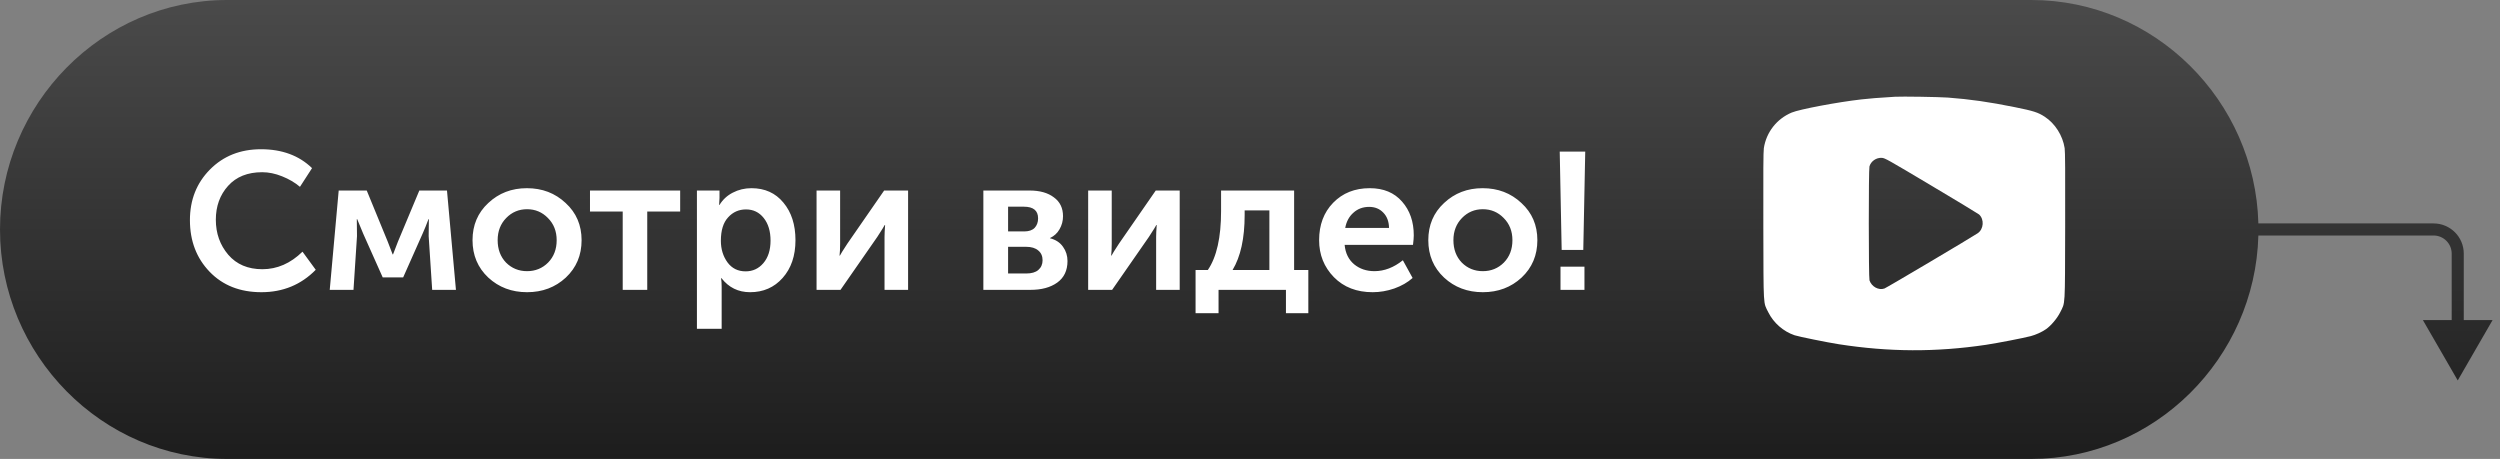 <?xml version="1.0" encoding="UTF-8"?> <svg xmlns="http://www.w3.org/2000/svg" width="207" height="38" viewBox="0 0 207 38" fill="none"><rect x="0" y="0" width="207" height="38" fill="#808080" stroke="none"/> <path fill-rule="evenodd" clip-rule="evenodd" d="M18.814 0C8.424 0 0 8.609 0 19C0 29.391 8.424 38 18.814 38H168.186C178.409 38 186.729 29.666 186.993 19.5H201.5C202.328 19.5 203 20.172 203 21V26.5H200.613L203.5 31.5L206.387 26.5H204V21C204 19.619 202.881 18.5 201.5 18.5H186.993C186.729 8.334 178.409 0 168.186 0H18.814Z" fill="url(#paint0_linear_315_88)"></path> <path d="M15.726 18.227C15.726 16.549 16.279 15.152 17.387 14.034C18.494 12.916 19.902 12.357 21.612 12.357C23.354 12.357 24.762 12.878 25.837 13.921L24.837 15.469C24.418 15.114 23.923 14.824 23.354 14.598C22.795 14.372 22.246 14.259 21.709 14.259C20.505 14.259 19.564 14.636 18.887 15.388C18.209 16.141 17.871 17.076 17.871 18.194C17.871 19.323 18.215 20.291 18.903 21.097C19.591 21.893 20.532 22.291 21.725 22.291C22.951 22.291 24.058 21.807 25.047 20.839L26.143 22.339C24.929 23.575 23.429 24.194 21.644 24.194C19.87 24.194 18.44 23.629 17.355 22.5C16.269 21.371 15.726 19.947 15.726 18.227ZM27.302 24L28.044 15.775L30.366 15.775L32.108 20.017L32.511 21.065H32.543C32.694 20.678 32.828 20.328 32.946 20.017L34.72 15.775L37.01 15.775L37.752 24L35.784 24L35.494 19.549L35.51 18.146H35.478C35.328 18.555 35.166 18.952 34.994 19.339L33.382 22.968L31.688 22.968L30.076 19.355L29.576 18.146H29.543L29.559 19.549L29.269 24L27.302 24ZM40.431 22.984C39.561 22.167 39.125 21.135 39.125 19.888C39.125 18.641 39.561 17.614 40.431 16.808C41.302 15.99 42.367 15.582 43.625 15.582C44.893 15.582 45.963 15.99 46.834 16.808C47.715 17.614 48.156 18.641 48.156 19.888C48.156 21.135 47.721 22.167 46.85 22.984C45.979 23.79 44.909 24.194 43.641 24.194C42.372 24.194 41.302 23.79 40.431 22.984ZM41.206 19.888C41.206 20.64 41.437 21.259 41.899 21.742C42.372 22.215 42.953 22.452 43.641 22.452C44.329 22.452 44.909 22.215 45.382 21.742C45.855 21.259 46.092 20.64 46.092 19.888C46.092 19.146 45.85 18.533 45.366 18.049C44.893 17.565 44.318 17.323 43.641 17.323C42.963 17.323 42.388 17.565 41.915 18.049C41.442 18.533 41.206 19.146 41.206 19.888ZM51.56 24L51.56 17.517L48.851 17.517V15.775L56.318 15.775V17.517L53.592 17.517L53.592 24H51.56ZM57.705 27.225L57.705 15.775L59.575 15.775V16.388L59.543 16.969H59.575C59.844 16.528 60.21 16.189 60.672 15.953C61.145 15.706 61.661 15.582 62.22 15.582C63.328 15.582 64.209 15.98 64.865 16.775C65.532 17.571 65.865 18.608 65.865 19.888C65.865 21.178 65.51 22.221 64.8 23.016C64.102 23.801 63.204 24.194 62.107 24.194C61.129 24.194 60.339 23.806 59.737 23.032H59.705C59.737 23.226 59.753 23.462 59.753 23.742V27.225L57.705 27.225ZM59.688 19.936C59.688 20.624 59.871 21.221 60.237 21.726C60.602 22.221 61.102 22.468 61.736 22.468C62.328 22.468 62.817 22.242 63.204 21.791C63.602 21.328 63.801 20.705 63.801 19.92C63.801 19.146 63.612 18.522 63.236 18.049C62.86 17.576 62.371 17.34 61.769 17.34C61.177 17.34 60.683 17.56 60.285 18.001C59.887 18.431 59.688 19.076 59.688 19.936ZM67.611 24L67.611 15.775L69.562 15.775L69.562 20.178C69.562 20.576 69.546 20.904 69.514 21.162H69.546C69.589 21.065 69.793 20.737 70.159 20.178L73.207 15.775L75.19 15.775L75.19 24L73.239 24V19.613C73.239 19.377 73.255 19.049 73.287 18.63H73.255C73.223 18.705 73.019 19.033 72.642 19.613L69.594 24H67.611ZM81.422 24L81.422 15.775L85.244 15.775C86.094 15.775 86.766 15.963 87.26 16.34C87.766 16.705 88.018 17.227 88.018 17.904C88.018 18.291 87.921 18.651 87.728 18.985C87.545 19.307 87.282 19.549 86.938 19.71V19.726C87.411 19.845 87.771 20.081 88.018 20.436C88.265 20.78 88.389 21.172 88.389 21.613C88.389 22.398 88.104 22.995 87.534 23.403C86.975 23.801 86.239 24 85.325 24L81.422 24ZM83.47 19.162L84.809 19.162C85.185 19.162 85.47 19.065 85.664 18.872C85.857 18.667 85.954 18.404 85.954 18.081C85.954 17.436 85.561 17.114 84.777 17.114L83.47 17.114V19.162ZM83.47 22.645L84.97 22.645C85.411 22.645 85.744 22.549 85.97 22.355C86.207 22.151 86.325 21.882 86.325 21.549C86.325 21.205 86.207 20.936 85.97 20.742C85.734 20.538 85.4 20.436 84.97 20.436L83.47 20.436L83.47 22.645ZM90.1 24L90.1 15.775L92.051 15.775V20.178C92.051 20.576 92.035 20.904 92.003 21.162H92.035C92.078 21.065 92.282 20.737 92.648 20.178L95.696 15.775L97.679 15.775L97.679 24L95.728 24L95.728 19.613C95.728 19.377 95.744 19.049 95.776 18.63H95.744C95.712 18.705 95.508 19.033 95.131 19.613L92.084 24L90.1 24ZM102.057 22.355L105.105 22.355L105.105 17.42L103.057 17.42V17.807C103.057 19.732 102.724 21.248 102.057 22.355ZM98.993 22.355L100.009 22.355C100.74 21.28 101.105 19.657 101.105 17.485V15.775L107.153 15.775L107.153 22.355L108.33 22.355V25.935L106.476 25.935V24L100.896 24V25.935H98.993V22.355ZM109.223 19.888C109.223 18.619 109.61 17.587 110.384 16.791C111.169 15.985 112.179 15.582 113.416 15.582C114.555 15.582 115.448 15.953 116.093 16.695C116.738 17.426 117.06 18.356 117.06 19.485C117.06 19.667 117.039 19.931 116.996 20.275L111.335 20.275C111.4 20.963 111.663 21.5 112.126 21.887C112.588 22.264 113.147 22.452 113.803 22.452C114.62 22.452 115.405 22.151 116.157 21.549L116.964 23.016C116.555 23.382 116.05 23.672 115.448 23.887C114.856 24.091 114.26 24.194 113.658 24.194C112.335 24.194 111.266 23.78 110.449 22.952C109.631 22.113 109.223 21.092 109.223 19.888ZM111.384 18.872L115.012 18.872C115.002 18.334 114.84 17.91 114.529 17.598C114.228 17.286 113.84 17.13 113.367 17.13C112.851 17.13 112.416 17.291 112.061 17.614C111.706 17.926 111.481 18.345 111.384 18.872ZM119.569 22.984C118.698 22.167 118.263 21.135 118.263 19.888C118.263 18.641 118.698 17.614 119.569 16.808C120.44 15.99 121.504 15.582 122.762 15.582C124.031 15.582 125.1 15.99 125.971 16.808C126.853 17.614 127.294 18.641 127.294 19.888C127.294 21.135 126.858 22.167 125.987 22.984C125.116 23.79 124.047 24.194 122.778 24.194C121.509 24.194 120.44 23.79 119.569 22.984ZM120.343 19.888C120.343 20.64 120.574 21.259 121.036 21.742C121.509 22.215 122.09 22.452 122.778 22.452C123.466 22.452 124.047 22.215 124.52 21.742C124.993 21.259 125.229 20.64 125.229 19.888C125.229 19.146 124.987 18.533 124.504 18.049C124.031 17.565 123.455 17.323 122.778 17.323C122.101 17.323 121.526 17.565 121.053 18.049C120.58 18.533 120.343 19.146 120.343 19.888ZM129.306 20.694L129.145 12.55L131.257 12.55L131.096 20.694L129.306 20.694ZM129.209 24V22.081L131.193 22.081V24L129.209 24Z" fill="white"></path> <path fill-rule="evenodd" clip-rule="evenodd" d="M156.912 8.011C155.367 8.107 154.89 8.145 154.128 8.23C152.152 8.454 149.004 9.047 148.353 9.32C147.118 9.837 146.249 10.947 146.046 12.269C146.004 12.54 145.993 14.26 146.004 18.724C146.022 25.585 145.988 24.994 146.416 25.86C146.851 26.737 147.666 27.449 148.592 27.76C148.923 27.872 151.305 28.354 152.247 28.501C156.414 29.15 160.297 29.166 164.435 28.551C165.363 28.413 167.547 27.989 168.148 27.831C168.57 27.72 169.068 27.493 169.408 27.256C169.821 26.97 170.338 26.356 170.583 25.862C171.012 24.994 170.978 25.586 170.996 18.724C171.007 14.26 170.996 12.54 170.954 12.269C170.793 11.221 170.16 10.225 169.302 9.665C168.75 9.305 168.379 9.186 166.823 8.872C164.705 8.444 163.115 8.216 161.284 8.079C160.573 8.026 157.46 7.977 156.912 8.011ZM159.918 15.37C162.026 16.625 163.803 17.7 163.866 17.757C164.309 18.162 164.253 18.969 163.759 19.309C163.304 19.622 156.214 23.823 156.033 23.887C155.552 24.057 154.969 23.74 154.794 23.214C154.719 22.988 154.716 14.055 154.79 13.783C154.909 13.351 155.352 13.042 155.814 13.07C156.072 13.086 156.259 13.191 159.918 15.37Z" fill="white"></path> <defs> <linearGradient id="paint0_linear_315_88" x1="103.193" y1="0" x2="103.193" y2="38" gradientUnits="userSpaceOnUse"> <stop stop-color="#4A4A4A"></stop> <stop offset="1" stop-color="#1D1D1D"></stop> </linearGradient> </defs> </svg> 